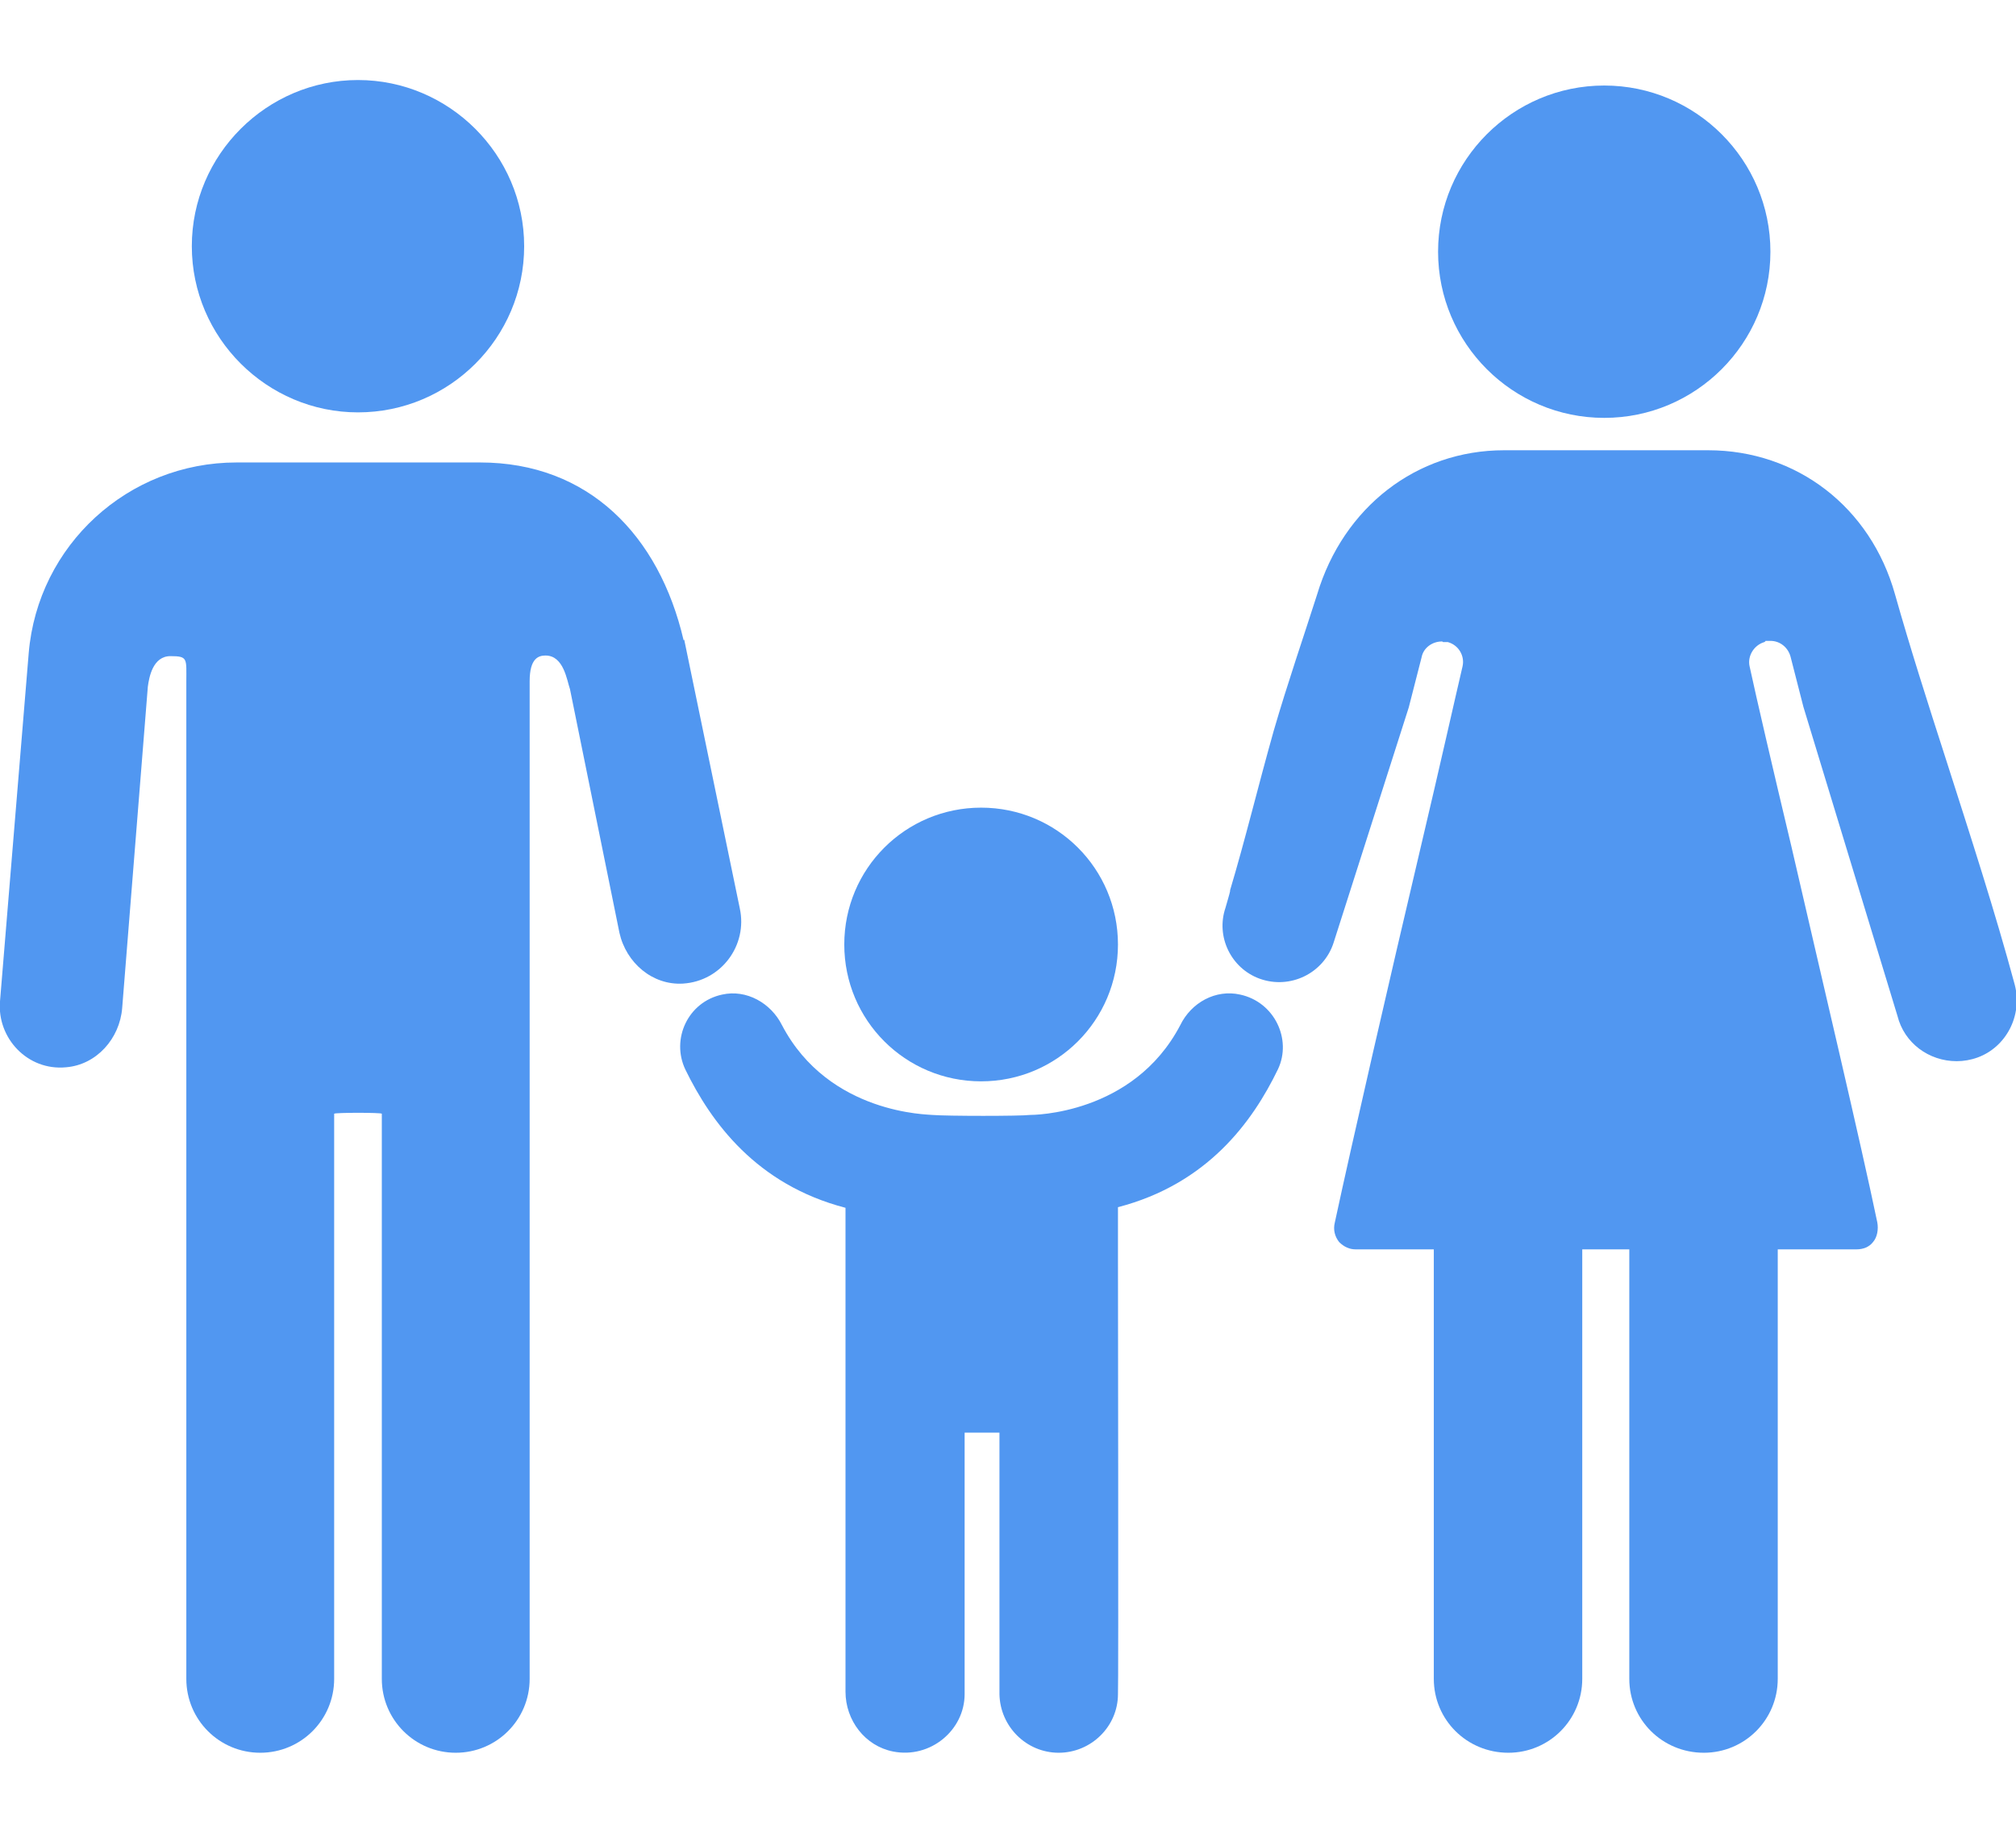 <?xml version="1.0" encoding="UTF-8"?> <svg xmlns="http://www.w3.org/2000/svg" id="Layer_1" version="1.1" viewBox="0 0 330 300"><defs><style> .st0 { fill: #5197f1; } </style></defs><g><path class="st0" d="M262.6,68.4c15,0,27.2-12.2,27.2-27.2s-12.2-27.2-27.2-27.2-27.2,12.2-27.2,27.2,12.2,27.2,27.2,27.2Z"></path><g><path class="st0" d="M278.9,286.9c6.7,0,12.1-5.4,12.1-12.1v-76.9h-24.3v76.9c0,6.7,5.4,12.1,12.2,12.1h0Z"></path><path class="st0" d="M246.9,286.9c6.7,0,12.1-5.4,12.1-12.1v-76.9h-24.3v76.9c0,6.7,5.4,12.1,12.2,12.1h0Z"></path></g></g><path class="st0" d="M160.6,177c-12.4,0-22.4-10-22.4-22.4s10-22.4,22.4-22.4,22.4,10,22.4,22.4-10,22.4-22.4,22.4Z"></path><path class="st0" d="M201.3,145.9c2.6-8.7,4.5-16.7,7.2-26.3,2.3-7.9,4.9-15.4,7.1-22.3,4.3-14.3,16.3-23.6,30.6-23.6h33.4c14.5,0,26.6,9.3,30.6,23.6,2.4,8.5,5.3,17.6,8.4,27.2,3.9,12.2,8,24.8,11.2,36.7,1.3,5-1.4,10.2-6.1,11.9-1.1.4-2.3.6-3.4.6-4.6,0-8.6-3-9.7-7.4l-15.4-50.6-2.1-8.2c-.4-1.5-1.7-2.6-3.3-2.6h-.8c0,.1-.2.2-.2.2-1.7.5-2.8,2.3-2.4,4,1.1,5.1,3.7,16.3,6.8,29.3,5,21.7,11.4,48.7,14.1,61.7.2,1.1,0,2.4-.7,3.2-.6.8-1.6,1.2-2.7,1.2h-82c-1,0-1.9-.4-2.7-1.2-.7-.9-1-2-.7-3.2,2.8-13,9-40,14.1-61.6,3.1-13.1,5.6-24.3,6.8-29.4.4-1.7-.6-3.5-2.4-4h-.8c0-.1-.2-.1-.2-.1-1.5,0-3,1-3.3,2.6l-2.1,8.2-12.3,38.5c-1.6,5-7.1,7.7-12.1,5.9-4.7-1.7-7.2-6.9-5.6-11.6.3-1.1.6-2,.8-2.9h0Z"></path><g><path class="st0" d="M58.6,67.5c-14.9,0-27.2-12.2-27.2-27.2s12.3-27.2,27.2-27.2,27.2,12.2,27.2,27.2-12.2,27.2-27.2,27.2Z"></path><path class="st0" d="M111.9,104.8c-4-17.2-15.6-29.1-33.3-29.1h-39.9c-17.7,0-32.5,13.5-34,31.2L0,163.9c-.5,6,4.5,11.4,10.8,10.8,5-.4,8.8-4.7,9.2-9.7l4.2-52.6c.2-1.5.8-5,3.7-5s2.6.4,2.6,4.2v163.2c0,6.7,5.4,12.1,12.1,12.1s12.1-5.4,12.1-12.1v-92.5c.2-.2,7.7-.2,7.8,0v92.5c0,6.7,5.4,12.1,12.1,12.1s12.1-5.4,12.1-12.1V111.5c0-3.8,1.5-4.2,2.6-4.2,3,0,3.5,4.1,4,5.5l8.1,39.9c1.1,4.9,5.4,8.6,10.4,8.3,6.3-.4,10.6-6.3,9.3-12.3l-9.1-44Z"></path></g><path class="st0" d="M203,162.8c-4-.9-8,1.3-9.8,5-7.7,14.7-24.2,14.7-24.6,14.7-1.5.2-13.6.2-16,0-.4-.1-16.9,0-24.6-14.7-1.8-3.6-5.8-5.9-9.8-5-5.6,1.2-8.4,7.3-6,12.3,4.2,8.6,11.6,18.8,26.2,22.6v79.2c0,4.7,3.2,8.9,7.8,9.8,6.1,1.2,11.7-3.5,11.7-9.4v-42.8h5.7v42.8c.1,5.3,4.4,9.6,9.7,9.6s9.7-4.3,9.7-9.6c.1,0,0-71.5,0-71.5v-8.2c14.6-3.8,22-13.9,26.2-22.6,2.3-4.9-.6-11-6.2-12.2Z"></path></svg> 